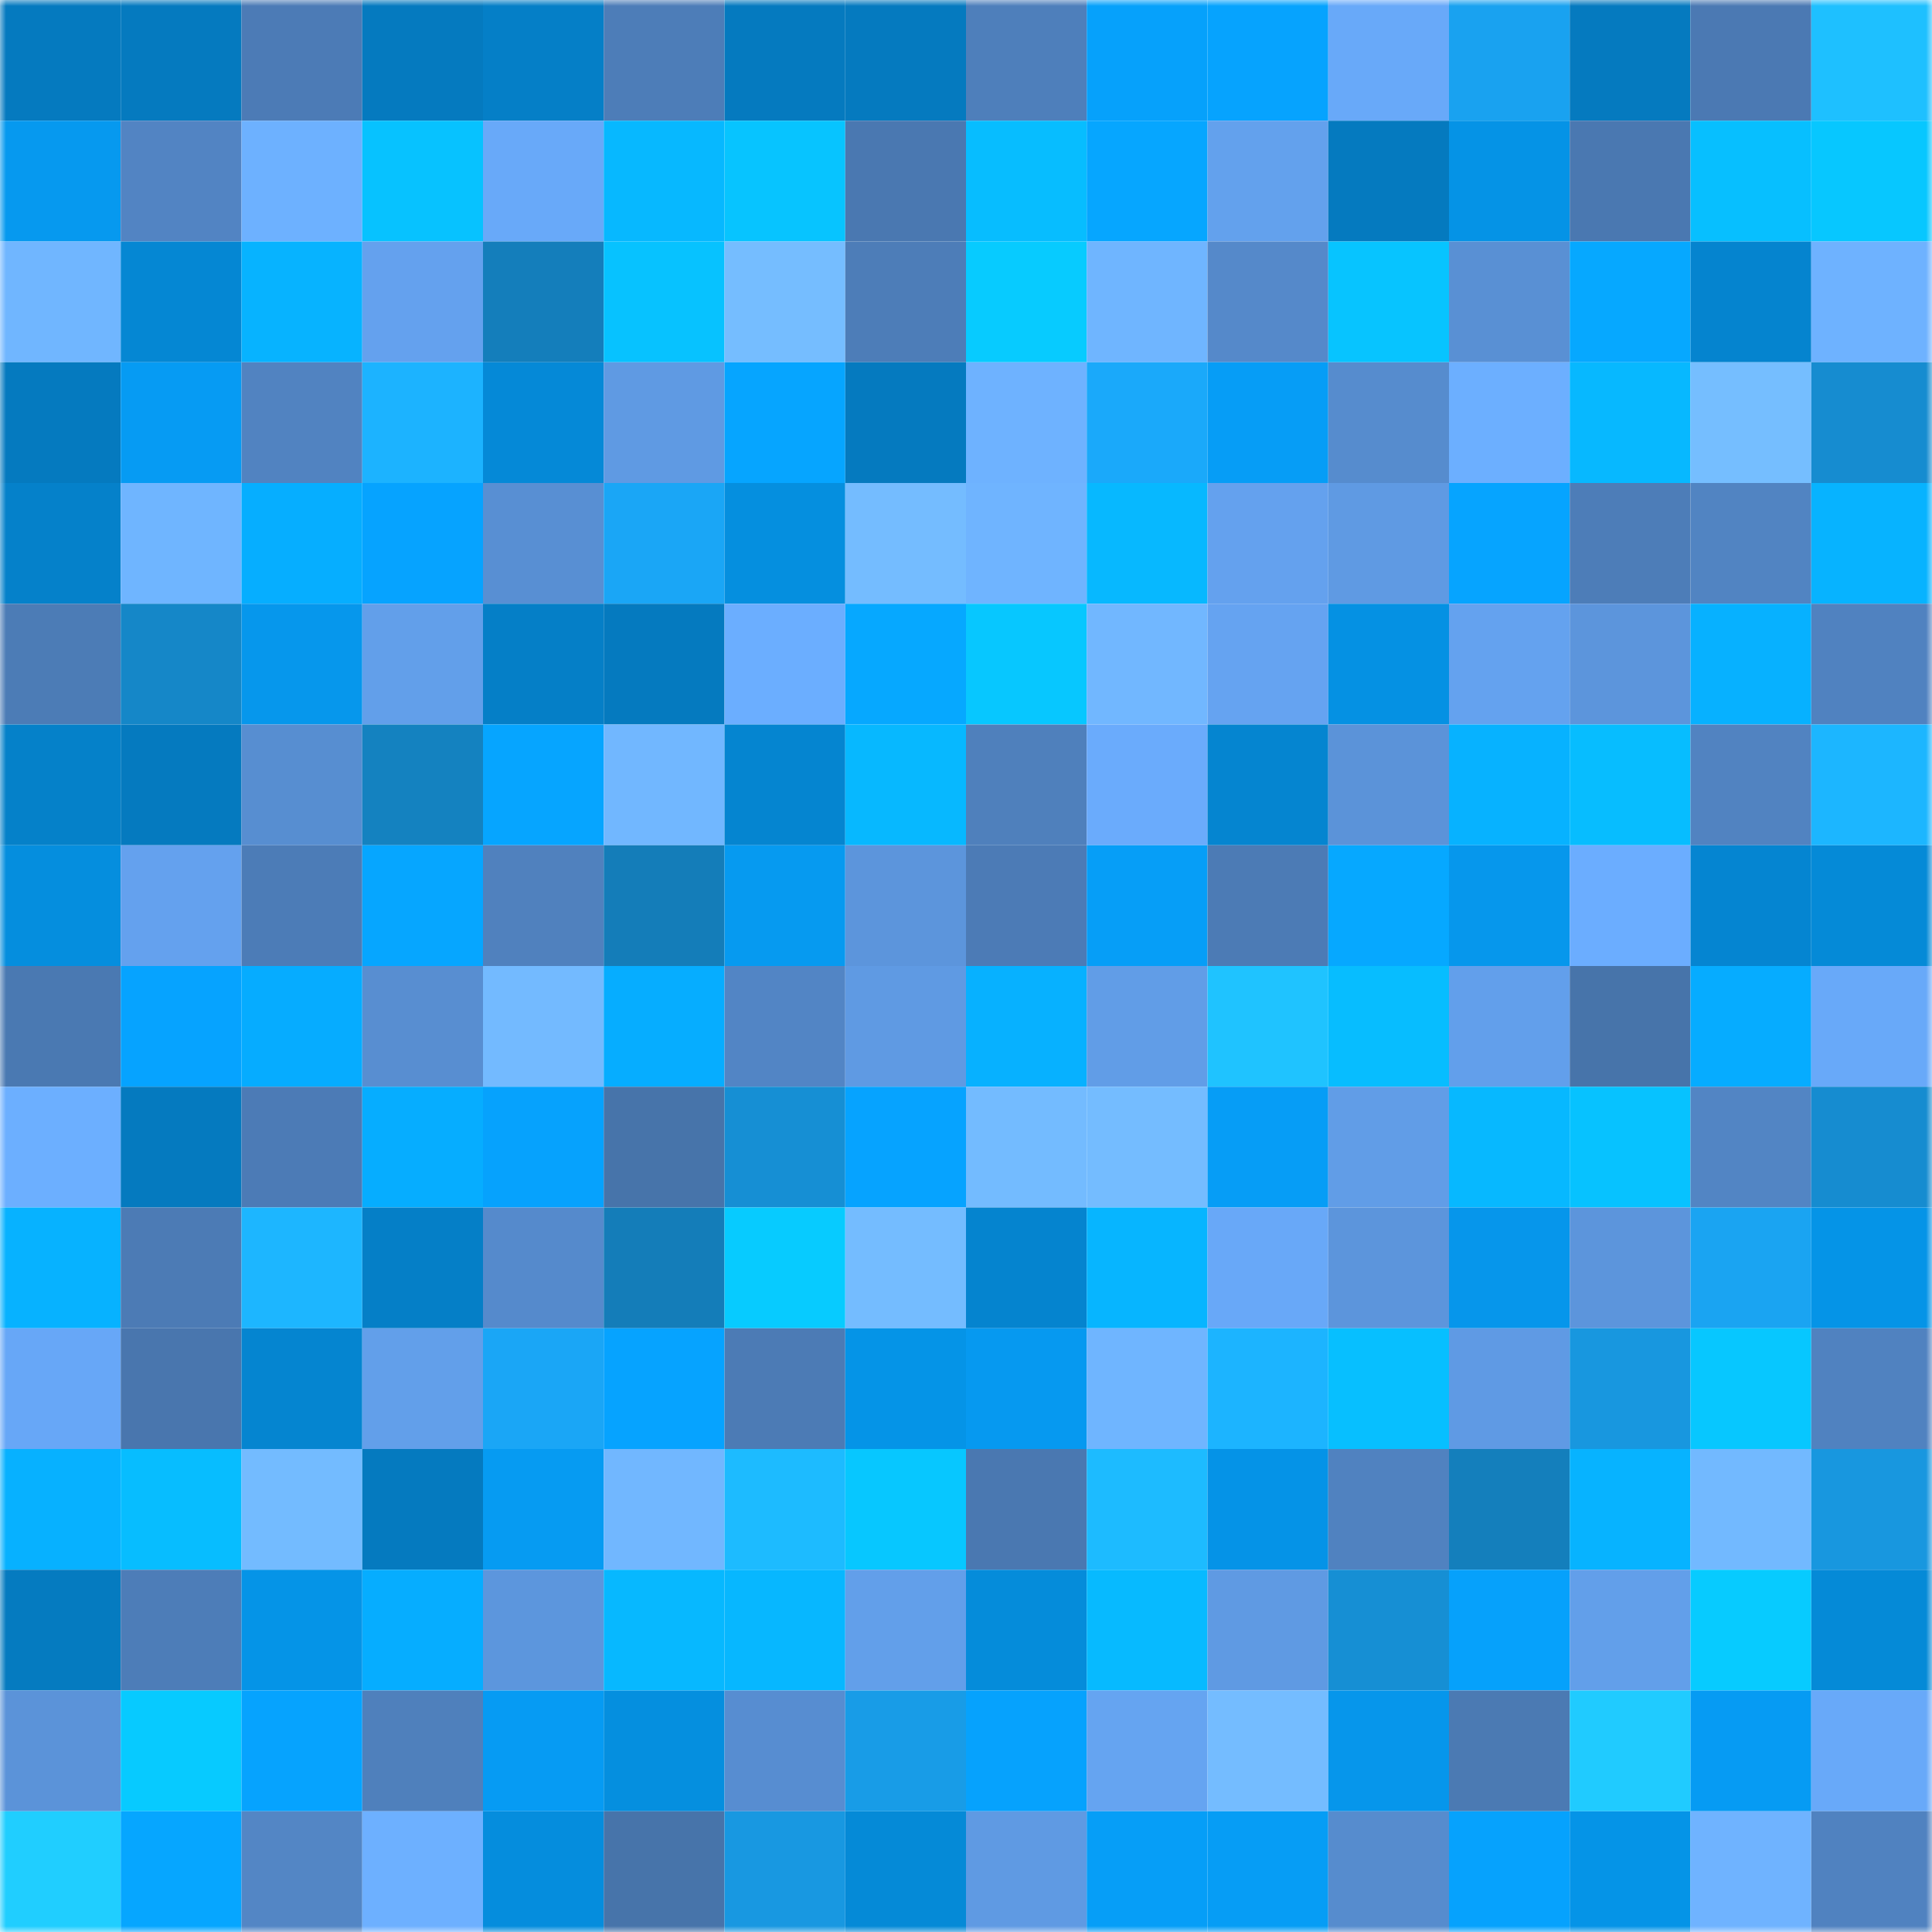 <svg viewBox="0 0 160 160" fill="none" role="img" xmlns="http://www.w3.org/2000/svg" width="240" height="240" name="ens%2Ceternallove.eth"><mask id="1248105656" mask-type="alpha" maskUnits="userSpaceOnUse" x="0" y="0" width="160" height="160"><rect width="160" height="160" fill="#FFFFFF"></rect></mask><g mask="url(#1248105656)"><rect x="0" y="0" width="10" height="10" fill="#057abf"></rect><rect x="10" y="0" width="10" height="10" fill="#057abf"></rect><rect x="20" y="0" width="10" height="10" fill="#4c7bb6"></rect><rect x="30" y="0" width="10" height="10" fill="#057abf"></rect><rect x="40" y="0" width="10" height="10" fill="#057fc7"></rect><rect x="50" y="0" width="10" height="10" fill="#4d7db8"></rect><rect x="60" y="0" width="10" height="10" fill="#057abf"></rect><rect x="70" y="0" width="10" height="10" fill="#057abf"></rect><rect x="80" y="0" width="10" height="10" fill="#4e7fbb"></rect><rect x="90" y="0" width="10" height="10" fill="#06a1fb"></rect><rect x="100" y="0" width="10" height="10" fill="#06a3fe"></rect><rect x="110" y="0" width="10" height="10" fill="#68a9f9"></rect><rect x="120" y="0" width="10" height="10" fill="#19a2f0"></rect><rect x="130" y="0" width="10" height="10" fill="#057abf"></rect><rect x="140" y="0" width="10" height="10" fill="#4b79b3"></rect><rect x="150" y="0" width="10" height="10" fill="#1ec0ff"></rect><rect x="0" y="10" width="10" height="10" fill="#0699ef"></rect><rect x="10" y="10" width="10" height="10" fill="#5284c3"></rect><rect x="20" y="10" width="10" height="10" fill="#6db1ff"></rect><rect x="30" y="10" width="10" height="10" fill="#07c2ff"></rect><rect x="40" y="10" width="10" height="10" fill="#68a9f9"></rect><rect x="50" y="10" width="10" height="10" fill="#07b8ff"></rect><rect x="60" y="10" width="10" height="10" fill="#07c4ff"></rect><rect x="70" y="10" width="10" height="10" fill="#4a78b1"></rect><rect x="80" y="10" width="10" height="10" fill="#07bdff"></rect><rect x="90" y="10" width="10" height="10" fill="#06a6ff"></rect><rect x="100" y="10" width="10" height="10" fill="#63a1ed"></rect><rect x="110" y="10" width="10" height="10" fill="#057abf"></rect><rect x="120" y="10" width="10" height="10" fill="#0593e6"></rect><rect x="130" y="10" width="10" height="10" fill="#4a78b1"></rect><rect x="140" y="10" width="10" height="10" fill="#07bfff"></rect><rect x="150" y="10" width="10" height="10" fill="#07c7ff"></rect><rect x="0" y="20" width="10" height="10" fill="#70b6ff"></rect><rect x="10" y="20" width="10" height="10" fill="#0587d3"></rect><rect x="20" y="20" width="10" height="10" fill="#07b3ff"></rect><rect x="30" y="20" width="10" height="10" fill="#64a1ee"></rect><rect x="40" y="20" width="10" height="10" fill="#147ebb"></rect><rect x="50" y="20" width="10" height="10" fill="#07c2ff"></rect><rect x="60" y="20" width="10" height="10" fill="#75bdff"></rect><rect x="70" y="20" width="10" height="10" fill="#4d7db8"></rect><rect x="80" y="20" width="10" height="10" fill="#07cbff"></rect><rect x="90" y="20" width="10" height="10" fill="#6fb5ff"></rect><rect x="100" y="20" width="10" height="10" fill="#5589ca"></rect><rect x="110" y="20" width="10" height="10" fill="#07c4ff"></rect><rect x="120" y="20" width="10" height="10" fill="#5990d4"></rect><rect x="130" y="20" width="10" height="10" fill="#06a8ff"></rect><rect x="140" y="20" width="10" height="10" fill="#0584cf"></rect><rect x="150" y="20" width="10" height="10" fill="#6eb2ff"></rect><rect x="0" y="30" width="10" height="10" fill="#057abf"></rect><rect x="10" y="30" width="10" height="10" fill="#069bf3"></rect><rect x="20" y="30" width="10" height="10" fill="#5183c1"></rect><rect x="30" y="30" width="10" height="10" fill="#1cb3ff"></rect><rect x="40" y="30" width="10" height="10" fill="#0589d7"></rect><rect x="50" y="30" width="10" height="10" fill="#5f9ae3"></rect><rect x="60" y="30" width="10" height="10" fill="#06a5ff"></rect><rect x="70" y="30" width="10" height="10" fill="#057abf"></rect><rect x="80" y="30" width="10" height="10" fill="#6eb2ff"></rect><rect x="90" y="30" width="10" height="10" fill="#1aa9fa"></rect><rect x="100" y="30" width="10" height="10" fill="#069df6"></rect><rect x="110" y="30" width="10" height="10" fill="#568cce"></rect><rect x="120" y="30" width="10" height="10" fill="#6cafff"></rect><rect x="130" y="30" width="10" height="10" fill="#07b8ff"></rect><rect x="140" y="30" width="10" height="10" fill="#75beff"></rect><rect x="150" y="30" width="10" height="10" fill="#168cd0"></rect><rect x="0" y="40" width="10" height="10" fill="#0581ca"></rect><rect x="10" y="40" width="10" height="10" fill="#6fb5ff"></rect><rect x="20" y="40" width="10" height="10" fill="#06aeff"></rect><rect x="30" y="40" width="10" height="10" fill="#06a3ff"></rect><rect x="40" y="40" width="10" height="10" fill="#588fd3"></rect><rect x="50" y="40" width="10" height="10" fill="#1aa6f6"></rect><rect x="60" y="40" width="10" height="10" fill="#058fdf"></rect><rect x="70" y="40" width="10" height="10" fill="#74bcff"></rect><rect x="80" y="40" width="10" height="10" fill="#6fb4ff"></rect><rect x="90" y="40" width="10" height="10" fill="#07b8ff"></rect><rect x="100" y="40" width="10" height="10" fill="#64a1ee"></rect><rect x="110" y="40" width="10" height="10" fill="#5f9ae3"></rect><rect x="120" y="40" width="10" height="10" fill="#06a4ff"></rect><rect x="130" y="40" width="10" height="10" fill="#4d7db8"></rect><rect x="140" y="40" width="10" height="10" fill="#5184c2"></rect><rect x="150" y="40" width="10" height="10" fill="#07b3ff"></rect><rect x="0" y="50" width="10" height="10" fill="#4c7cb6"></rect><rect x="10" y="50" width="10" height="10" fill="#1587c8"></rect><rect x="20" y="50" width="10" height="10" fill="#0697ec"></rect><rect x="30" y="50" width="10" height="10" fill="#629fea"></rect><rect x="40" y="50" width="10" height="10" fill="#057fc7"></rect><rect x="50" y="50" width="10" height="10" fill="#057abf"></rect><rect x="60" y="50" width="10" height="10" fill="#6baeff"></rect><rect x="70" y="50" width="10" height="10" fill="#06a8ff"></rect><rect x="80" y="50" width="10" height="10" fill="#07c7ff"></rect><rect x="90" y="50" width="10" height="10" fill="#71b7ff"></rect><rect x="100" y="50" width="10" height="10" fill="#65a3f1"></rect><rect x="110" y="50" width="10" height="10" fill="#0591e3"></rect><rect x="120" y="50" width="10" height="10" fill="#64a2ef"></rect><rect x="130" y="50" width="10" height="10" fill="#5c95dc"></rect><rect x="140" y="50" width="10" height="10" fill="#07b1ff"></rect><rect x="150" y="50" width="10" height="10" fill="#5082c0"></rect><rect x="0" y="60" width="10" height="10" fill="#0581c9"></rect><rect x="10" y="60" width="10" height="10" fill="#057abf"></rect><rect x="20" y="60" width="10" height="10" fill="#578ed1"></rect><rect x="30" y="60" width="10" height="10" fill="#1482c0"></rect><rect x="40" y="60" width="10" height="10" fill="#06a5ff"></rect><rect x="50" y="60" width="10" height="10" fill="#71b7ff"></rect><rect x="60" y="60" width="10" height="10" fill="#0585d0"></rect><rect x="70" y="60" width="10" height="10" fill="#07b8ff"></rect><rect x="80" y="60" width="10" height="10" fill="#4f80bc"></rect><rect x="90" y="60" width="10" height="10" fill="#6aabfc"></rect><rect x="100" y="60" width="10" height="10" fill="#0585d0"></rect><rect x="110" y="60" width="10" height="10" fill="#5b93d9"></rect><rect x="120" y="60" width="10" height="10" fill="#07b2ff"></rect><rect x="130" y="60" width="10" height="10" fill="#07bdff"></rect><rect x="140" y="60" width="10" height="10" fill="#5183c1"></rect><rect x="150" y="60" width="10" height="10" fill="#1cb6ff"></rect><rect x="0" y="70" width="10" height="10" fill="#058ede"></rect><rect x="10" y="70" width="10" height="10" fill="#64a1ee"></rect><rect x="20" y="70" width="10" height="10" fill="#4c7cb7"></rect><rect x="30" y="70" width="10" height="10" fill="#06a6ff"></rect><rect x="40" y="70" width="10" height="10" fill="#5081be"></rect><rect x="50" y="70" width="10" height="10" fill="#147db9"></rect><rect x="60" y="70" width="10" height="10" fill="#069af0"></rect><rect x="70" y="70" width="10" height="10" fill="#5c95dc"></rect><rect x="80" y="70" width="10" height="10" fill="#4c7bb6"></rect><rect x="90" y="70" width="10" height="10" fill="#069ef7"></rect><rect x="100" y="70" width="10" height="10" fill="#4c7bb5"></rect><rect x="110" y="70" width="10" height="10" fill="#06a8ff"></rect><rect x="120" y="70" width="10" height="10" fill="#0697ec"></rect><rect x="130" y="70" width="10" height="10" fill="#6badff"></rect><rect x="140" y="70" width="10" height="10" fill="#0585d1"></rect><rect x="150" y="70" width="10" height="10" fill="#058ad7"></rect><rect x="0" y="80" width="10" height="10" fill="#4a79b2"></rect><rect x="10" y="80" width="10" height="10" fill="#06a3ff"></rect><rect x="20" y="80" width="10" height="10" fill="#06acff"></rect><rect x="30" y="80" width="10" height="10" fill="#588ed1"></rect><rect x="40" y="80" width="10" height="10" fill="#73baff"></rect><rect x="50" y="80" width="10" height="10" fill="#06adff"></rect><rect x="60" y="80" width="10" height="10" fill="#5285c5"></rect><rect x="70" y="80" width="10" height="10" fill="#5f9ae3"></rect><rect x="80" y="80" width="10" height="10" fill="#07b1ff"></rect><rect x="90" y="80" width="10" height="10" fill="#619de7"></rect><rect x="100" y="80" width="10" height="10" fill="#1fc3ff"></rect><rect x="110" y="80" width="10" height="10" fill="#07bdff"></rect><rect x="120" y="80" width="10" height="10" fill="#629feb"></rect><rect x="130" y="80" width="10" height="10" fill="#4774aa"></rect><rect x="140" y="80" width="10" height="10" fill="#06acff"></rect><rect x="150" y="80" width="10" height="10" fill="#68a9f9"></rect><rect x="0" y="90" width="10" height="10" fill="#6cafff"></rect><rect x="10" y="90" width="10" height="10" fill="#057abf"></rect><rect x="20" y="90" width="10" height="10" fill="#4c7bb6"></rect><rect x="30" y="90" width="10" height="10" fill="#06adff"></rect><rect x="40" y="90" width="10" height="10" fill="#06a2fd"></rect><rect x="50" y="90" width="10" height="10" fill="#4774aa"></rect><rect x="60" y="90" width="10" height="10" fill="#168fd4"></rect><rect x="70" y="90" width="10" height="10" fill="#06a3ff"></rect><rect x="80" y="90" width="10" height="10" fill="#73bbff"></rect><rect x="90" y="90" width="10" height="10" fill="#74bcff"></rect><rect x="100" y="90" width="10" height="10" fill="#069df6"></rect><rect x="110" y="90" width="10" height="10" fill="#619de7"></rect><rect x="120" y="90" width="10" height="10" fill="#07b8ff"></rect><rect x="130" y="90" width="10" height="10" fill="#07c2ff"></rect><rect x="140" y="90" width="10" height="10" fill="#5285c4"></rect><rect x="150" y="90" width="10" height="10" fill="#168cd0"></rect><rect x="0" y="100" width="10" height="10" fill="#07b2ff"></rect><rect x="10" y="100" width="10" height="10" fill="#4c7bb5"></rect><rect x="20" y="100" width="10" height="10" fill="#1db6ff"></rect><rect x="30" y="100" width="10" height="10" fill="#057fc7"></rect><rect x="40" y="100" width="10" height="10" fill="#558acc"></rect><rect x="50" y="100" width="10" height="10" fill="#147db9"></rect><rect x="60" y="100" width="10" height="10" fill="#07cbff"></rect><rect x="70" y="100" width="10" height="10" fill="#74bcff"></rect><rect x="80" y="100" width="10" height="10" fill="#0584cf"></rect><rect x="90" y="100" width="10" height="10" fill="#07b5ff"></rect><rect x="100" y="100" width="10" height="10" fill="#68a8f8"></rect><rect x="110" y="100" width="10" height="10" fill="#5c95dc"></rect><rect x="120" y="100" width="10" height="10" fill="#0696eb"></rect><rect x="130" y="100" width="10" height="10" fill="#5c95dc"></rect><rect x="140" y="100" width="10" height="10" fill="#1aa4f2"></rect><rect x="150" y="100" width="10" height="10" fill="#0594e7"></rect><rect x="0" y="110" width="10" height="10" fill="#67a7f7"></rect><rect x="10" y="110" width="10" height="10" fill="#4976ae"></rect><rect x="20" y="110" width="10" height="10" fill="#0585d0"></rect><rect x="30" y="110" width="10" height="10" fill="#629fea"></rect><rect x="40" y="110" width="10" height="10" fill="#1aa6f6"></rect><rect x="50" y="110" width="10" height="10" fill="#06a3ff"></rect><rect x="60" y="110" width="10" height="10" fill="#4c7bb5"></rect><rect x="70" y="110" width="10" height="10" fill="#0594e7"></rect><rect x="80" y="110" width="10" height="10" fill="#0699f0"></rect><rect x="90" y="110" width="10" height="10" fill="#6fb5ff"></rect><rect x="100" y="110" width="10" height="10" fill="#1cb4ff"></rect><rect x="110" y="110" width="10" height="10" fill="#07bfff"></rect><rect x="120" y="110" width="10" height="10" fill="#5f9ae4"></rect><rect x="130" y="110" width="10" height="10" fill="#1897df"></rect><rect x="140" y="110" width="10" height="10" fill="#07c7ff"></rect><rect x="150" y="110" width="10" height="10" fill="#5082c0"></rect><rect x="0" y="120" width="10" height="10" fill="#07b1ff"></rect><rect x="10" y="120" width="10" height="10" fill="#07bdff"></rect><rect x="20" y="120" width="10" height="10" fill="#73bbff"></rect><rect x="30" y="120" width="10" height="10" fill="#057abf"></rect><rect x="40" y="120" width="10" height="10" fill="#069bf2"></rect><rect x="50" y="120" width="10" height="10" fill="#71b7ff"></rect><rect x="60" y="120" width="10" height="10" fill="#1dbbff"></rect><rect x="70" y="120" width="10" height="10" fill="#07c7ff"></rect><rect x="80" y="120" width="10" height="10" fill="#4a78b1"></rect><rect x="90" y="120" width="10" height="10" fill="#1dbbff"></rect><rect x="100" y="120" width="10" height="10" fill="#0593e7"></rect><rect x="110" y="120" width="10" height="10" fill="#5082c0"></rect><rect x="120" y="120" width="10" height="10" fill="#147fbc"></rect><rect x="130" y="120" width="10" height="10" fill="#07b3ff"></rect><rect x="140" y="120" width="10" height="10" fill="#72b9ff"></rect><rect x="150" y="120" width="10" height="10" fill="#1897df"></rect><rect x="0" y="130" width="10" height="10" fill="#057bc0"></rect><rect x="10" y="130" width="10" height="10" fill="#4d7db8"></rect><rect x="20" y="130" width="10" height="10" fill="#0594e7"></rect><rect x="30" y="130" width="10" height="10" fill="#06adff"></rect><rect x="40" y="130" width="10" height="10" fill="#5c96dd"></rect><rect x="50" y="130" width="10" height="10" fill="#07b8ff"></rect><rect x="60" y="130" width="10" height="10" fill="#07b7ff"></rect><rect x="70" y="130" width="10" height="10" fill="#629fea"></rect><rect x="80" y="130" width="10" height="10" fill="#058cda"></rect><rect x="90" y="130" width="10" height="10" fill="#07baff"></rect><rect x="100" y="130" width="10" height="10" fill="#5f9ae3"></rect><rect x="110" y="130" width="10" height="10" fill="#168fd4"></rect><rect x="120" y="130" width="10" height="10" fill="#06a1fb"></rect><rect x="130" y="130" width="10" height="10" fill="#629fea"></rect><rect x="140" y="130" width="10" height="10" fill="#07cbff"></rect><rect x="150" y="130" width="10" height="10" fill="#058ad7"></rect><rect x="0" y="140" width="10" height="10" fill="#5b93d9"></rect><rect x="10" y="140" width="10" height="10" fill="#07caff"></rect><rect x="20" y="140" width="10" height="10" fill="#06a3fe"></rect><rect x="30" y="140" width="10" height="10" fill="#4f80bc"></rect><rect x="40" y="140" width="10" height="10" fill="#069bf3"></rect><rect x="50" y="140" width="10" height="10" fill="#058fdf"></rect><rect x="60" y="140" width="10" height="10" fill="#578dd1"></rect><rect x="70" y="140" width="10" height="10" fill="#189ce7"></rect><rect x="80" y="140" width="10" height="10" fill="#06a2fd"></rect><rect x="90" y="140" width="10" height="10" fill="#65a4f1"></rect><rect x="100" y="140" width="10" height="10" fill="#74bcff"></rect><rect x="110" y="140" width="10" height="10" fill="#0696eb"></rect><rect x="120" y="140" width="10" height="10" fill="#4b7ab3"></rect><rect x="130" y="140" width="10" height="10" fill="#20cbff"></rect><rect x="140" y="140" width="10" height="10" fill="#069bf3"></rect><rect x="150" y="140" width="10" height="10" fill="#68a9f9"></rect><rect x="0" y="150" width="10" height="10" fill="#20ceff"></rect><rect x="10" y="150" width="10" height="10" fill="#06a6ff"></rect><rect x="20" y="150" width="10" height="10" fill="#5386c5"></rect><rect x="30" y="150" width="10" height="10" fill="#6db0ff"></rect><rect x="40" y="150" width="10" height="10" fill="#058ddd"></rect><rect x="50" y="150" width="10" height="10" fill="#4774aa"></rect><rect x="60" y="150" width="10" height="10" fill="#1898e1"></rect><rect x="70" y="150" width="10" height="10" fill="#058ad7"></rect><rect x="80" y="150" width="10" height="10" fill="#5f9ae3"></rect><rect x="90" y="150" width="10" height="10" fill="#069ef7"></rect><rect x="100" y="150" width="10" height="10" fill="#069df5"></rect><rect x="110" y="150" width="10" height="10" fill="#568cce"></rect><rect x="120" y="150" width="10" height="10" fill="#06a2fd"></rect><rect x="130" y="150" width="10" height="10" fill="#0594e7"></rect><rect x="140" y="150" width="10" height="10" fill="#6fb3ff"></rect><rect x="150" y="150" width="10" height="10" fill="#5082c0"></rect></g></svg>